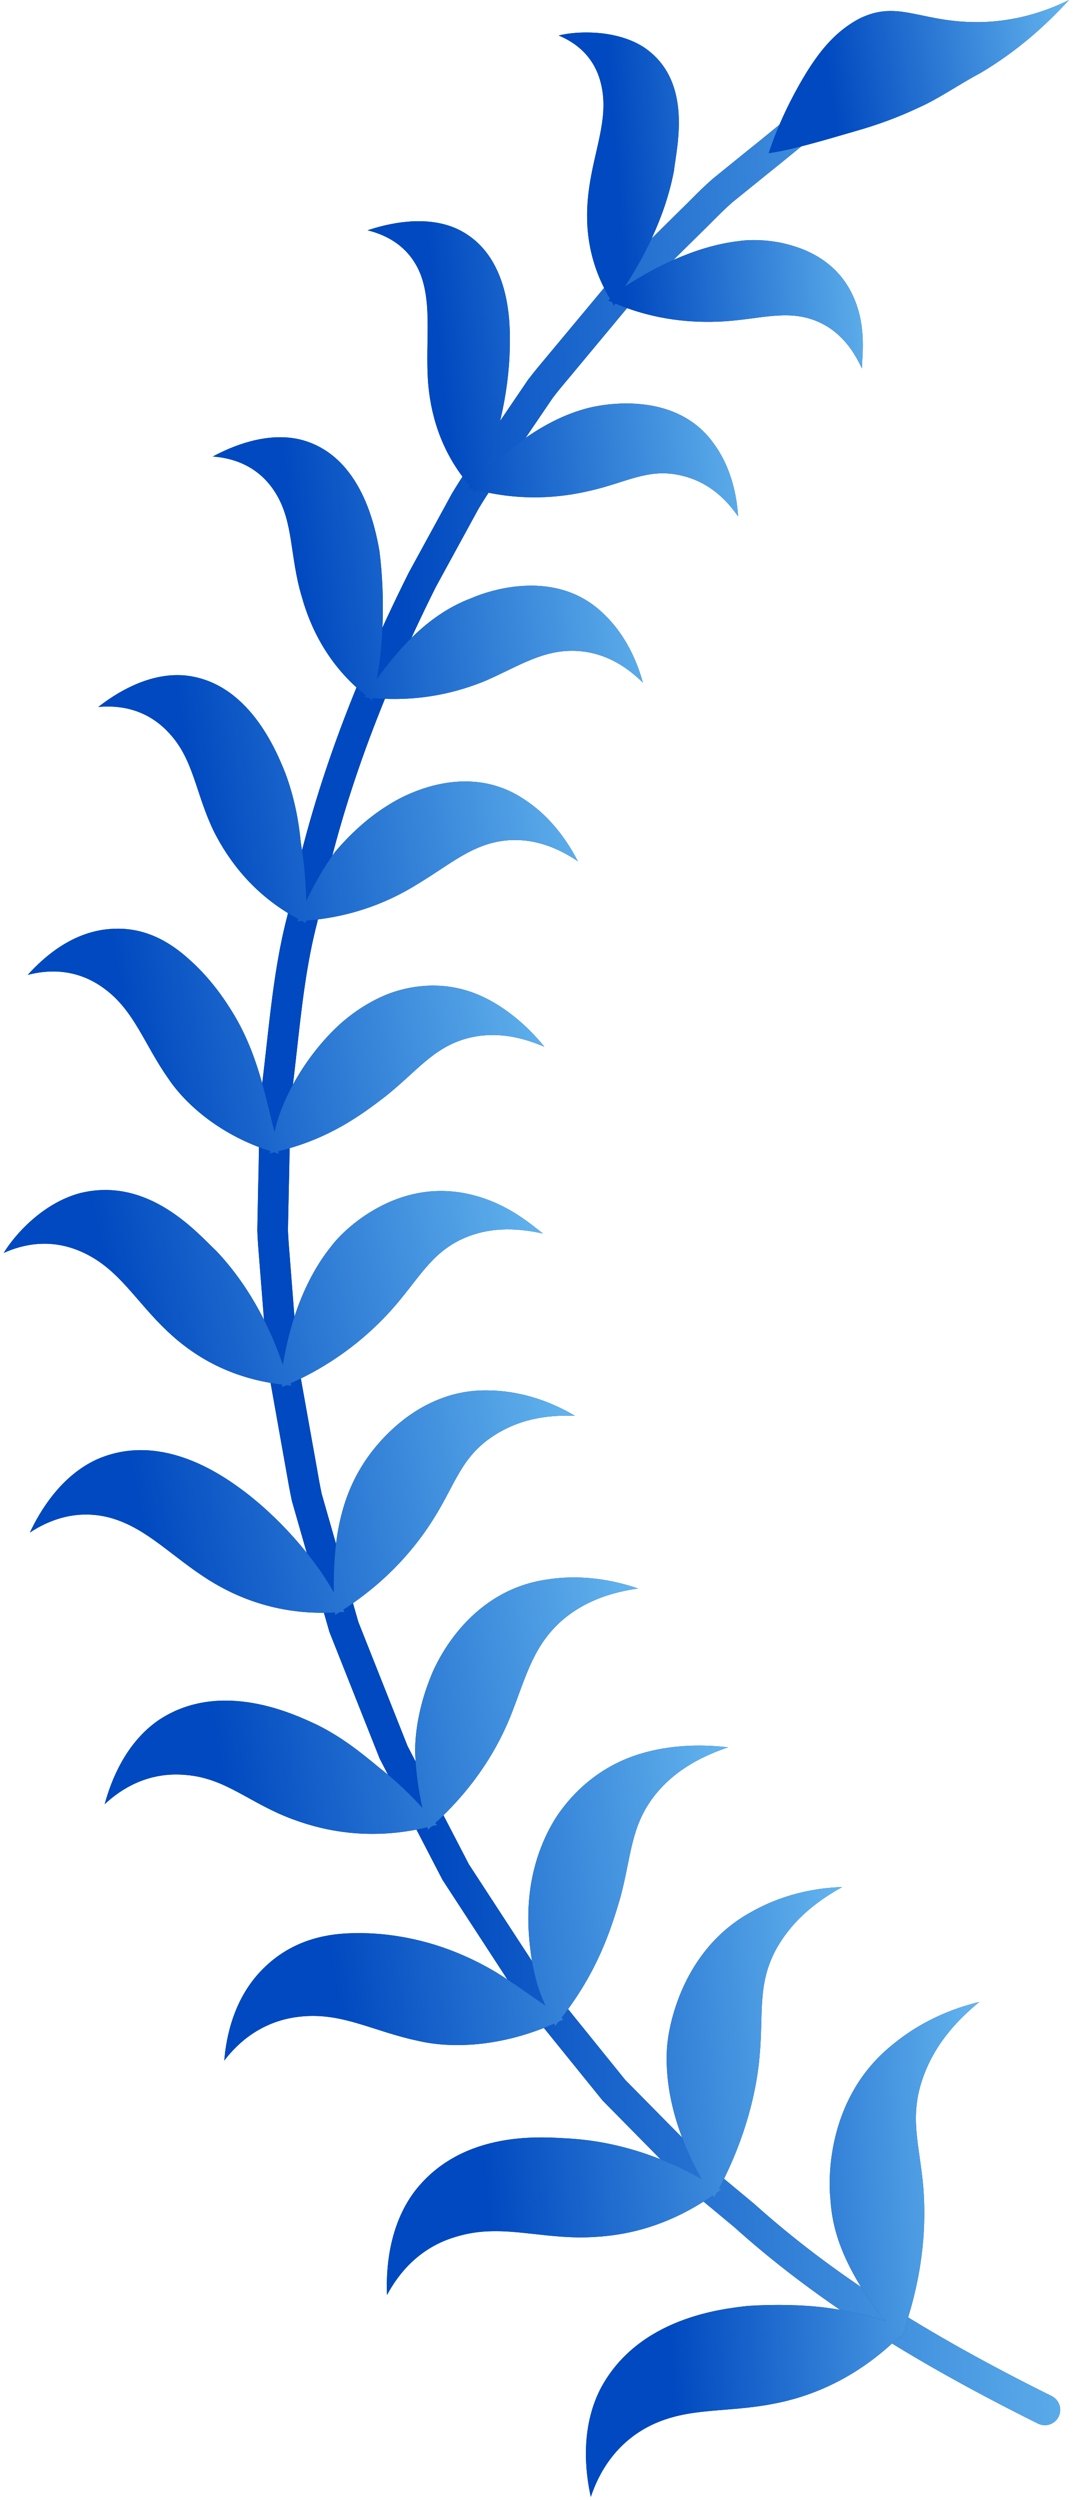 <?xml version="1.0" encoding="UTF-8"?> <svg xmlns="http://www.w3.org/2000/svg" width="128" height="298" viewBox="0 0 128 298" fill="none"><path d="M124.644 289.068C125.317 289.068 125.963 288.696 126.283 288.053C126.733 287.15 126.364 286.05 125.46 285.6C110.028 277.934 99.082 270.865 89.97 262.684L85.792 259.213C85.04 258.51 84.246 257.699 83.45 256.885L74.597 247.923L66.774 238.243C66.058 237.364 65.342 236.486 64.656 235.583L55.942 222.225L48.617 208.111L42.752 193.335L38.375 178.054C38.161 177.058 37.966 175.937 37.772 174.816L35.551 162.412L34.582 149.997C34.489 148.872 34.396 147.747 34.348 146.619L34.459 141.374C34.496 140.124 34.516 138.85 34.536 137.578C34.57 135.297 34.602 133.018 34.756 130.748C35.001 128.92 35.218 126.963 35.436 125.01C35.993 119.997 36.568 114.813 37.857 109.903C40.287 97.18 44.9 84.163 51.987 69.973L57.097 60.62C58.227 58.742 59.516 56.868 60.803 54.994C61.526 53.944 62.249 52.89 62.951 51.826L65.948 47.413C66.569 46.599 67.29 45.737 68.014 44.882L76.096 35.172L83.601 27.765C84.049 27.336 84.504 26.878 84.961 26.418C85.747 25.633 86.529 24.843 87.366 24.114L91.483 20.784C92.472 20.002 93.464 19.186 94.457 18.377C96.216 16.941 97.973 15.503 99.799 14.156L108.686 8.333C109.529 7.779 109.764 6.647 109.211 5.802C108.659 4.959 107.527 4.727 106.679 5.277L97.712 11.158C95.755 12.597 93.948 14.072 92.144 15.547C91.166 16.347 90.187 17.147 89.198 17.932L85.017 21.317C84.065 22.142 83.217 22.992 82.373 23.838C81.934 24.276 81.496 24.716 81.048 25.149L73.405 32.703L65.212 42.53C64.452 43.437 63.694 44.341 62.981 45.28L59.914 49.792C59.211 50.861 58.5 51.893 57.789 52.925C56.459 54.863 55.131 56.799 53.924 58.806L48.747 68.282C41.476 82.832 36.759 96.166 34.293 109.098C32.963 114.147 32.372 119.463 31.8 124.609C31.586 126.537 31.372 128.465 31.118 130.389C30.948 132.839 30.912 135.181 30.879 137.524C30.86 138.781 30.841 140.033 30.802 141.283L30.693 146.665C30.745 147.954 30.841 149.129 30.938 150.3L31.929 162.879L34.169 175.447C34.373 176.619 34.578 177.79 34.832 178.947L39.297 194.522L45.297 209.632L52.788 224.071L61.672 237.697C62.456 238.732 63.198 239.646 63.939 240.556L71.877 250.361L80.84 259.449C81.675 260.299 82.511 261.152 83.382 261.963L87.583 265.454C96.897 273.819 108.094 281.059 123.833 288.882C124.094 289.007 124.37 289.068 124.644 289.068Z" fill="#0049C0"></path><path d="M124.644 289.068C125.317 289.068 125.963 288.696 126.283 288.053C126.733 287.15 126.364 286.05 125.46 285.6C110.028 277.934 99.082 270.865 89.97 262.684L85.792 259.213C85.04 258.51 84.246 257.699 83.45 256.885L74.597 247.923L66.774 238.243C66.058 237.364 65.342 236.486 64.656 235.583L55.942 222.225L48.617 208.111L42.752 193.335L38.375 178.054C38.161 177.058 37.966 175.937 37.772 174.816L35.551 162.412L34.582 149.997C34.489 148.872 34.396 147.747 34.348 146.619L34.459 141.374C34.496 140.124 34.516 138.85 34.536 137.578C34.57 135.297 34.602 133.018 34.756 130.748C35.001 128.92 35.218 126.963 35.436 125.01C35.993 119.997 36.568 114.813 37.857 109.903C40.287 97.18 44.9 84.163 51.987 69.973L57.097 60.62C58.227 58.742 59.516 56.868 60.803 54.994C61.526 53.944 62.249 52.89 62.951 51.826L65.948 47.413C66.569 46.599 67.29 45.737 68.014 44.882L76.096 35.172L83.601 27.765C84.049 27.336 84.504 26.878 84.961 26.418C85.747 25.633 86.529 24.843 87.366 24.114L91.483 20.784C92.472 20.002 93.464 19.186 94.457 18.377C96.216 16.941 97.973 15.503 99.799 14.156L108.686 8.333C109.529 7.779 109.764 6.647 109.211 5.802C108.659 4.959 107.527 4.727 106.679 5.277L97.712 11.158C95.755 12.597 93.948 14.072 92.144 15.547C91.166 16.347 90.187 17.147 89.198 17.932L85.017 21.317C84.065 22.142 83.217 22.992 82.373 23.838C81.934 24.276 81.496 24.716 81.048 25.149L73.405 32.703L65.212 42.53C64.452 43.437 63.694 44.341 62.981 45.28L59.914 49.792C59.211 50.861 58.5 51.893 57.789 52.925C56.459 54.863 55.131 56.799 53.924 58.806L48.747 68.282C41.476 82.832 36.759 96.166 34.293 109.098C32.963 114.147 32.372 119.463 31.8 124.609C31.586 126.537 31.372 128.465 31.118 130.389C30.948 132.839 30.912 135.181 30.879 137.524C30.86 138.781 30.841 140.033 30.802 141.283L30.693 146.665C30.745 147.954 30.841 149.129 30.938 150.3L31.929 162.879L34.169 175.447C34.373 176.619 34.578 177.79 34.832 178.947L39.297 194.522L45.297 209.632L52.788 224.071L61.672 237.697C62.456 238.732 63.198 239.646 63.939 240.556L71.877 250.361L80.84 259.449C81.675 260.299 82.511 261.152 83.382 261.963L87.583 265.454C96.897 273.819 108.094 281.059 123.833 288.882C124.094 289.007 124.37 289.068 124.644 289.068Z" fill="url(#paint0_linear_171_32)"></path><path d="M106.379 243.788C98.873 249.875 98.729 259.166 99.072 262.254C99.279 265.601 100.38 268.363 101.662 270.77C102.942 273.18 104.433 275.19 105.686 276.683C103.854 276.083 101.441 275.444 98.621 275.073C95.798 274.706 92.535 274.645 89.268 274.844C86.303 275.184 76.156 276.167 71.63 284.729C69.178 289.517 69.855 294.834 70.48 297.623C71.411 294.799 73.424 291.139 77.708 289.054C82.24 286.883 86.654 287.62 92.315 286.506C96.587 285.692 102.083 283.625 107.298 278.489C107.37 278.564 107.448 278.646 107.514 278.716C107.588 278.491 107.655 278.29 107.728 278.071C107.891 277.912 108.039 277.766 108.205 277.604C108.119 277.57 108.015 277.529 107.921 277.492C110.302 270.433 110.448 264.737 110.151 260.822C109.731 255.689 108.398 252.432 110.114 247.618C111.657 243.257 114.653 240.412 116.826 238.619C114.717 239.133 110.481 240.37 106.379 243.788Z" fill="#0049C0"></path><path d="M106.379 243.788C98.873 249.875 98.729 259.166 99.072 262.254C99.279 265.601 100.38 268.363 101.662 270.77C102.942 273.18 104.433 275.19 105.686 276.683C103.854 276.083 101.441 275.444 98.621 275.073C95.798 274.706 92.535 274.645 89.268 274.844C86.303 275.184 76.156 276.167 71.63 284.729C69.178 289.517 69.855 294.834 70.48 297.623C71.411 294.799 73.424 291.139 77.708 289.054C82.24 286.883 86.654 287.62 92.315 286.506C96.587 285.692 102.083 283.625 107.298 278.489C107.37 278.564 107.448 278.646 107.514 278.716C107.588 278.491 107.655 278.29 107.728 278.071C107.891 277.912 108.039 277.766 108.205 277.604C108.119 277.57 108.015 277.529 107.921 277.492C110.302 270.433 110.448 264.737 110.151 260.822C109.731 255.689 108.398 252.432 110.114 247.618C111.657 243.257 114.653 240.412 116.826 238.619C114.717 239.133 110.481 240.37 106.379 243.788Z" fill="url(#paint1_linear_171_32)"></path><path d="M89.609 227.901C81.424 232.372 79.641 241.522 79.544 244.518C79.294 250.707 81.773 256.32 83.682 259.718C80.365 257.829 74.842 255.346 68.04 254.907C65.048 254.748 55.252 253.692 49.452 261.206C46.297 265.409 46.044 270.719 46.168 273.552C47.547 270.97 50.057 267.818 54.556 266.562C59.481 265.11 63.623 266.649 69.211 266.686C73.488 266.671 78.975 265.872 85.021 261.691C85.084 261.771 85.153 261.859 85.21 261.931C85.315 261.732 85.409 261.553 85.513 261.357C85.7 261.23 85.87 261.114 86.059 260.985C85.976 260.942 85.876 260.889 85.786 260.841C89.063 254.634 90.285 248.958 90.61 245.119C91.092 239.991 90.327 236.566 92.558 232.388C94.723 228.459 98.104 226.233 100.475 224.922C98.368 224.999 94.11 225.359 89.609 227.901Z" fill="#0049C0"></path><path d="M89.609 227.901C81.424 232.372 79.641 241.522 79.544 244.518C79.294 250.707 81.773 256.32 83.682 259.718C80.365 257.829 74.842 255.346 68.04 254.907C65.048 254.748 55.252 253.692 49.452 261.206C46.297 265.409 46.044 270.719 46.168 273.552C47.547 270.97 50.057 267.818 54.556 266.562C59.481 265.11 63.623 266.649 69.211 266.686C73.488 266.671 78.975 265.872 85.021 261.691C85.084 261.771 85.153 261.859 85.21 261.931C85.315 261.732 85.409 261.553 85.513 261.357C85.7 261.23 85.87 261.114 86.059 260.985C85.976 260.942 85.876 260.889 85.786 260.841C89.063 254.634 90.285 248.958 90.61 245.119C91.092 239.991 90.327 236.566 92.558 232.388C94.723 228.459 98.104 226.233 100.475 224.922C98.368 224.999 94.11 225.359 89.609 227.901Z" fill="url(#paint2_linear_171_32)"></path><path d="M75.672 209.273C71.414 210.753 68.415 213.541 66.45 216.443C64.611 219.25 63.849 222.108 63.549 223.502C62.896 226.523 62.915 229.529 63.254 232.244C63.553 234.987 64.255 237.373 65.086 239.067C63.454 237.977 61.492 236.507 59.17 235.075C56.809 233.671 54 232.361 50.8 231.496C49.332 231.1 46.2 230.369 42.578 230.419C39.1 230.406 35.054 231.181 31.684 234.37C27.853 237.946 26.967 242.919 26.754 245.612C28.436 243.397 31.356 240.792 35.948 240.354C40.889 239.862 44.569 242.152 49.883 243.257C53.799 244.177 59.74 244.027 66.104 241.204C66.15 241.295 66.202 241.393 66.244 241.476C66.378 241.301 66.498 241.143 66.631 240.971L67.216 240.714C67.144 240.655 67.058 240.585 66.979 240.521C71.285 234.991 72.851 230.086 73.982 226.253C75.327 221.303 75.19 217.773 78.037 214.084C80.687 210.685 84.304 209.14 86.865 208.268C84.689 208.02 80.301 207.696 75.672 209.273Z" fill="#0049C0"></path><path d="M75.672 209.273C71.414 210.753 68.415 213.541 66.45 216.443C64.611 219.25 63.849 222.108 63.549 223.502C62.896 226.523 62.915 229.529 63.254 232.244C63.553 234.987 64.255 237.373 65.086 239.067C63.454 237.977 61.492 236.507 59.17 235.075C56.809 233.671 54 232.361 50.8 231.496C49.332 231.1 46.2 230.369 42.578 230.419C39.1 230.406 35.054 231.181 31.684 234.37C27.853 237.946 26.967 242.919 26.754 245.612C28.436 243.397 31.356 240.792 35.948 240.354C40.889 239.862 44.569 242.152 49.883 243.257C53.799 244.177 59.74 244.027 66.104 241.204C66.15 241.295 66.202 241.393 66.244 241.476C66.378 241.301 66.498 241.143 66.631 240.971L67.216 240.714C67.144 240.655 67.058 240.585 66.979 240.521C71.285 234.991 72.851 230.086 73.982 226.253C75.327 221.303 75.19 217.773 78.037 214.084C80.687 210.685 84.304 209.14 86.865 208.268C84.689 208.02 80.301 207.696 75.672 209.273Z" fill="url(#paint3_linear_171_32)"></path><path d="M65.188 188.277C56.373 189.569 52.339 197.309 51.305 200.051C50.172 202.901 49.548 205.917 49.519 208.592C49.576 211.229 49.976 213.636 50.394 215.497C49.109 214.079 47.352 212.337 45.145 210.616C43.023 208.856 40.701 207 37.795 205.574C35.187 204.355 26.394 200.12 18.997 204.98C14.922 207.731 13.183 212.449 12.488 215.05C14.477 213.185 17.711 211.157 22.139 211.562C26.993 211.938 29.793 214.983 35.005 216.876C38.919 218.33 44.402 219.382 50.981 217.793C51.009 217.892 51.04 217.999 51.066 218.088C51.224 217.942 51.366 217.81 51.522 217.666C51.727 217.618 51.914 217.573 52.123 217.524C52.065 217.452 51.996 217.366 51.932 217.288C56.946 212.687 59.476 208.054 60.866 204.652C62.652 200.185 63.438 196.53 66.715 193.443C69.84 190.565 73.542 189.714 76.121 189.337C74.124 188.665 70.048 187.5 65.188 188.277Z" fill="#0049C0"></path><path d="M65.188 188.277C56.373 189.569 52.339 197.309 51.305 200.051C50.172 202.901 49.548 205.917 49.519 208.592C49.576 211.229 49.976 213.636 50.394 215.497C49.109 214.079 47.352 212.337 45.145 210.616C43.023 208.856 40.701 207 37.795 205.574C35.187 204.355 26.394 200.12 18.997 204.98C14.922 207.731 13.183 212.449 12.488 215.05C14.477 213.185 17.711 211.157 22.139 211.562C26.993 211.938 29.793 214.983 35.005 216.876C38.919 218.33 44.402 219.382 50.981 217.793C51.009 217.892 51.04 217.999 51.066 218.088C51.224 217.942 51.366 217.81 51.522 217.666C51.727 217.618 51.914 217.573 52.123 217.524C52.065 217.452 51.996 217.366 51.932 217.288C56.946 212.687 59.476 208.054 60.866 204.652C62.652 200.185 63.438 196.53 66.715 193.443C69.84 190.565 73.542 189.714 76.121 189.337C74.124 188.665 70.048 187.5 65.188 188.277Z" fill="url(#paint4_linear_171_32)"></path><path d="M58.461 165.734C49.874 165.429 44.589 172.343 43.098 174.858C39.899 180.067 39.797 185.978 39.823 189.818C37.997 186.534 34.273 181.719 29.284 177.876C27.045 176.208 19.497 170.475 11.584 173.938C7.212 175.918 4.697 180.244 3.563 182.673C5.789 181.196 9.228 179.779 13.35 180.967C17.659 182.257 20.498 185.564 25.011 188.389C28.452 190.527 33.449 192.556 39.959 192.191C39.967 192.293 39.977 192.404 39.985 192.497C40.161 192.382 40.32 192.278 40.493 192.165C40.696 192.154 40.881 192.144 41.087 192.134L40.95 191.866C46.533 188.246 49.782 184.132 51.729 181.023C54.327 176.913 55.012 173.627 58.92 171.115C62.422 168.837 66.083 168.662 68.59 168.756C66.833 167.727 63.206 165.84 58.461 165.734Z" fill="#0049C0"></path><path d="M58.461 165.734C49.874 165.429 44.589 172.343 43.098 174.858C39.899 180.067 39.797 185.978 39.823 189.818C37.997 186.534 34.273 181.719 29.284 177.876C27.045 176.208 19.497 170.475 11.584 173.938C7.212 175.918 4.697 180.244 3.563 182.673C5.789 181.196 9.228 179.779 13.35 180.967C17.659 182.257 20.498 185.564 25.011 188.389C28.452 190.527 33.449 192.556 39.959 192.191C39.967 192.293 39.977 192.404 39.985 192.497C40.161 192.382 40.32 192.278 40.493 192.165C40.696 192.154 40.881 192.144 41.087 192.134L40.95 191.866C46.533 188.246 49.782 184.132 51.729 181.023C54.327 176.913 55.012 173.627 58.92 171.115C62.422 168.837 66.083 168.662 68.59 168.756C66.833 167.727 63.206 165.84 58.461 165.734Z" fill="url(#paint5_linear_171_32)"></path><path d="M55.643 142.269C51.596 141.436 47.989 142.373 45.155 143.91C42.288 145.433 40.269 147.523 39.495 148.571C35.839 153.122 34.35 158.929 33.745 162.702C32.541 159.156 30.198 153.749 25.819 149.121C23.653 147.102 17.827 140.179 9.579 142.206C5.106 143.387 1.745 147.177 0.444 149.344C2.754 148.292 6.223 147.504 10.085 149.374C14.251 151.37 16.197 155.119 19.973 158.682C22.827 161.386 27.14 164.265 33.649 165.029C33.648 165.129 33.646 165.239 33.646 165.331L34.174 165.097C34.373 165.121 34.554 165.145 34.757 165.17C34.724 165.084 34.684 164.981 34.648 164.887C40.336 162.359 44.234 158.878 46.679 156.158C49.897 152.568 51.307 149.439 55.177 147.66C58.765 146.031 62.332 146.498 64.766 147.031C63.078 145.707 60.175 143.197 55.643 142.269Z" fill="#0049C0"></path><path d="M55.643 142.269C51.596 141.436 47.989 142.373 45.155 143.91C42.288 145.433 40.269 147.523 39.495 148.571C35.839 153.122 34.35 158.929 33.745 162.702C32.541 159.156 30.198 153.749 25.819 149.121C23.653 147.102 17.827 140.179 9.579 142.206C5.106 143.387 1.745 147.177 0.444 149.344C2.754 148.292 6.223 147.504 10.085 149.374C14.251 151.37 16.197 155.119 19.973 158.682C22.827 161.386 27.14 164.265 33.649 165.029C33.648 165.129 33.646 165.239 33.646 165.331L34.174 165.097C34.373 165.121 34.554 165.145 34.757 165.17C34.724 165.084 34.684 164.981 34.648 164.887C40.336 162.359 44.234 158.878 46.679 156.158C49.897 152.568 51.307 149.439 55.177 147.66C58.765 146.031 62.332 146.498 64.766 147.031C63.078 145.707 60.175 143.197 55.643 142.269Z" fill="url(#paint6_linear_171_32)"></path><path d="M56.891 118.497C53.21 117.003 49.559 117.318 46.606 118.358C43.766 119.402 41.603 121.136 40.602 122.026C36.346 125.882 33.481 131.295 32.757 134.926C31.72 131.205 30.869 125.53 27.487 120.258C26.732 119.049 25.066 116.566 22.605 114.386C20.252 112.24 17.139 110.375 13.036 110.737C8.399 111.114 5.01 114.321 3.302 116.204C5.697 115.568 9.147 115.382 12.469 117.856C16.057 120.504 17.201 124.492 20.115 128.615C22.229 131.735 26.381 135.331 32.222 137.194C32.203 137.292 32.179 137.399 32.161 137.489L32.706 137.35C32.89 137.409 33.059 137.462 33.246 137.523C33.231 137.432 33.213 137.325 33.197 137.225C39.265 135.736 43.03 132.949 45.966 130.698C49.716 127.717 51.666 124.875 55.694 123.773C59.426 122.772 62.73 123.831 64.939 124.77C63.663 123.188 60.873 120.144 56.891 118.497Z" fill="#0049C0"></path><path d="M56.891 118.497C53.21 117.003 49.559 117.318 46.606 118.358C43.766 119.402 41.603 121.136 40.602 122.026C36.346 125.882 33.481 131.295 32.757 134.926C31.72 131.205 30.869 125.53 27.487 120.258C26.732 119.049 25.066 116.566 22.605 114.386C20.252 112.24 17.139 110.375 13.036 110.737C8.399 111.114 5.01 114.321 3.302 116.204C5.697 115.568 9.147 115.382 12.469 117.856C16.057 120.504 17.201 124.492 20.115 128.615C22.229 131.735 26.381 135.331 32.222 137.194C32.203 137.292 32.179 137.399 32.161 137.489L32.706 137.35C32.89 137.409 33.059 137.462 33.246 137.523C33.231 137.432 33.213 137.325 33.197 137.225C39.265 135.736 43.03 132.949 45.966 130.698C49.716 127.717 51.666 124.875 55.694 123.773C59.426 122.772 62.73 123.831 64.939 124.77C63.663 123.188 60.873 120.144 56.891 118.497Z" fill="url(#paint7_linear_171_32)"></path><path d="M62.347 95.156C55.748 90.874 48.514 94.524 46.221 96.02C43.769 97.546 41.679 99.532 39.962 101.546C38.45 103.616 37.333 105.721 36.526 107.409C36.501 105.532 36.333 103.114 35.886 100.454C35.645 97.849 35.1 94.991 34.039 92.158C33.028 89.643 29.665 81.166 21.912 80.496C17.599 80.178 13.697 82.717 11.723 84.267C14.129 84.042 17.457 84.423 20.162 87.37C23.134 90.544 23.309 94.565 25.52 99.116C27.276 102.591 30.305 106.726 35.583 109.538C35.544 109.631 35.502 109.732 35.468 109.817C35.657 109.801 35.828 109.787 36.014 109.771C36.178 109.859 36.328 109.94 36.495 110.03C36.498 109.939 36.502 109.831 36.505 109.731C42.492 109.265 46.861 107.215 49.764 105.406C53.705 103.047 56.282 100.622 60.3 100.183C64.064 99.806 67.013 101.378 68.938 102.66C68.022 100.893 66.022 97.476 62.347 95.156Z" fill="#0049C0"></path><path d="M62.347 95.156C55.748 90.874 48.514 94.524 46.221 96.02C43.769 97.546 41.679 99.532 39.962 101.546C38.45 103.616 37.333 105.721 36.526 107.409C36.501 105.532 36.333 103.114 35.886 100.454C35.645 97.849 35.1 94.991 34.039 92.158C33.028 89.643 29.665 81.166 21.912 80.496C17.599 80.178 13.697 82.717 11.723 84.267C14.129 84.042 17.457 84.423 20.162 87.37C23.134 90.544 23.309 94.565 25.52 99.116C27.276 102.591 30.305 106.726 35.583 109.538C35.544 109.631 35.502 109.732 35.468 109.817C35.657 109.801 35.828 109.787 36.014 109.771C36.178 109.859 36.328 109.94 36.495 110.03C36.498 109.939 36.502 109.831 36.505 109.731C42.492 109.265 46.861 107.215 49.764 105.406C53.705 103.047 56.282 100.622 60.3 100.183C64.064 99.806 67.013 101.378 68.938 102.66C68.022 100.893 66.022 97.476 62.347 95.156Z" fill="url(#paint8_linear_171_32)"></path><path d="M71.863 73.029C66.361 67.828 58.684 70.226 56.193 71.311C50.677 73.39 47.187 77.951 44.927 80.945C45.673 77.316 45.991 71.351 45.258 65.624C44.779 63.025 43.187 54.284 35.872 52.402C31.794 51.406 27.569 53.235 25.382 54.415C27.729 54.584 30.849 55.485 32.875 58.768C35.056 62.287 34.539 66.244 35.997 71.119C37.013 74.773 39.113 79.278 43.612 82.864C43.558 82.948 43.498 83.04 43.448 83.116C43.632 83.132 43.798 83.145 43.979 83.161C44.119 83.273 44.246 83.376 44.388 83.49C44.408 83.402 44.433 83.297 44.456 83.201C50.271 83.713 54.854 82.417 57.99 81.116C62.013 79.342 64.883 77.354 68.89 77.593C72.584 77.823 75.106 79.819 76.697 81.37C76.175 79.503 74.938 75.861 71.863 73.029Z" fill="#0049C0"></path><path d="M71.863 73.029C66.361 67.828 58.684 70.226 56.193 71.311C50.677 73.39 47.187 77.951 44.927 80.945C45.673 77.316 45.991 71.351 45.258 65.624C44.779 63.025 43.187 54.284 35.872 52.402C31.794 51.406 27.569 53.235 25.382 54.415C27.729 54.584 30.849 55.485 32.875 58.768C35.056 62.287 34.539 66.244 35.997 71.119C37.013 74.773 39.113 79.278 43.612 82.864C43.558 82.948 43.498 83.04 43.448 83.116C43.632 83.132 43.798 83.145 43.979 83.161C44.119 83.273 44.246 83.376 44.388 83.49C44.408 83.402 44.433 83.297 44.456 83.201C50.271 83.713 54.854 82.417 57.99 81.116C62.013 79.342 64.883 77.354 68.89 77.593C72.584 77.823 75.106 79.819 76.697 81.37C76.175 79.503 74.938 75.861 71.863 73.029Z" fill="url(#paint9_linear_171_32)"></path><path d="M85.062 52.757C80.775 46.882 72.865 47.968 70.245 48.612C64.819 49.966 60.465 53.748 57.715 56.288C59.134 52.894 60.711 47.254 60.815 41.399C60.869 38.824 61.044 30.176 54.347 27.2C50.606 25.593 46.178 26.671 43.844 27.452C46.071 27.991 48.904 29.356 50.217 32.832C51.532 36.482 50.756 40.569 51.051 45.388C51.316 49.073 52.454 53.751 56.072 57.931C56.003 58.003 55.927 58.082 55.864 58.149C56.038 58.193 56.195 58.233 56.366 58.276L56.694 58.659C56.731 58.578 56.776 58.48 56.816 58.391C62.305 59.812 66.975 59.286 70.257 58.524C74.645 57.561 77.327 55.734 81.258 56.677C84.786 57.486 86.826 59.806 88.049 61.554C87.927 59.673 87.47 55.971 85.062 52.757Z" fill="#0049C0"></path><path d="M85.062 52.757C80.775 46.882 72.865 47.968 70.245 48.612C64.819 49.966 60.465 53.748 57.715 56.288C59.134 52.894 60.711 47.254 60.815 41.399C60.869 38.824 61.044 30.176 54.347 27.2C50.606 25.593 46.178 26.671 43.844 27.452C46.071 27.991 48.904 29.356 50.217 32.832C51.532 36.482 50.756 40.569 51.051 45.388C51.316 49.073 52.454 53.751 56.072 57.931C56.003 58.003 55.927 58.082 55.864 58.149C56.038 58.193 56.195 58.233 56.366 58.276L56.694 58.659C56.731 58.578 56.776 58.48 56.816 58.391C62.305 59.812 66.975 59.286 70.257 58.524C74.645 57.561 77.327 55.734 81.258 56.677C84.786 57.486 86.826 59.806 88.049 61.554C87.927 59.673 87.47 55.971 85.062 52.757Z" fill="url(#paint10_linear_171_32)"></path><path d="M101.605 34.954C100.065 31.841 97.387 30.157 94.686 29.335C91.957 28.465 89.324 28.55 88.129 28.739C82.763 29.352 77.657 32.126 74.536 34.163C76.538 31.095 79.324 26.097 80.402 20.331C80.698 17.588 82.765 9.611 76.781 5.616C73.504 3.519 68.869 3.668 66.642 4.233C68.642 5.054 71.082 6.771 71.788 10.42C72.563 14.345 70.859 17.964 70.242 22.665C69.767 26.223 69.913 30.853 72.78 35.618C72.706 35.682 72.624 35.754 72.557 35.812L73.006 36.004L73.258 36.434C73.304 36.356 73.359 36.262 73.409 36.177C78.235 38.236 82.896 38.508 86.242 38.312C90.651 38.045 93.778 36.889 97.205 38.192C100.369 39.411 101.928 41.999 102.814 43.921C102.899 41.902 103.347 38.452 101.605 34.954Z" fill="#0049C0"></path><path d="M101.605 34.954C100.065 31.841 97.387 30.157 94.686 29.335C91.957 28.465 89.324 28.55 88.129 28.739C82.763 29.352 77.657 32.126 74.536 34.163C76.538 31.095 79.324 26.097 80.402 20.331C80.698 17.588 82.765 9.611 76.781 5.616C73.504 3.519 68.869 3.668 66.642 4.233C68.642 5.054 71.082 6.771 71.788 10.42C72.563 14.345 70.859 17.964 70.242 22.665C69.767 26.223 69.913 30.853 72.78 35.618C72.706 35.682 72.624 35.754 72.557 35.812L73.006 36.004L73.258 36.434C73.304 36.356 73.359 36.262 73.409 36.177C78.235 38.236 82.896 38.508 86.242 38.312C90.651 38.045 93.778 36.889 97.205 38.192C100.369 39.411 101.928 41.999 102.814 43.921C102.899 41.902 103.347 38.452 101.605 34.954Z" fill="url(#paint11_linear_171_32)"></path><path d="M91.701 18.255C92.189 16.776 92.984 14.644 94.245 12.154C96.936 6.906 99.224 3.975 102.502 2.226C107.298 -0.146 109.891 2.855 117.375 2.626C121.898 2.445 125.374 1.062 127.518 0C124.995 2.767 121.569 5.97 116.976 8.694C114.302 10.111 111.993 11.776 109.541 12.849C107.129 13.99 104.755 14.844 102.499 15.5C97.993 16.813 94.348 17.892 91.701 18.255Z" fill="#0049C0"></path><path d="M91.701 18.255C92.189 16.776 92.984 14.644 94.245 12.154C96.936 6.906 99.224 3.975 102.502 2.226C107.298 -0.146 109.891 2.855 117.375 2.626C121.898 2.445 125.374 1.062 127.518 0C124.995 2.767 121.569 5.97 116.976 8.694C114.302 10.111 111.993 11.776 109.541 12.849C107.129 13.99 104.755 14.844 102.499 15.5C97.993 16.813 94.348 17.892 91.701 18.255Z" fill="url(#paint12_linear_171_32)"></path><defs><linearGradient id="paint0_linear_171_32" x1="51.949" y1="228.244" x2="158.229" y2="225.341" gradientUnits="userSpaceOnUse"><stop stop-color="#0049C0"></stop><stop offset="1" stop-color="#83D7FC"></stop></linearGradient><linearGradient id="paint1_linear_171_32" x1="80.31" y1="284.99" x2="132.209" y2="281.646" gradientUnits="userSpaceOnUse"><stop stop-color="#0049C0"></stop><stop offset="1" stop-color="#83D7FC"></stop></linearGradient><linearGradient id="paint2_linear_171_32" x1="58.201" y1="263.14" x2="118.042" y2="257.724" gradientUnits="userSpaceOnUse"><stop stop-color="#0049C0"></stop><stop offset="1" stop-color="#83D7FC"></stop></linearGradient><linearGradient id="paint3_linear_171_32" x1="40.094" y1="237.572" x2="105.74" y2="229.059" gradientUnits="userSpaceOnUse"><stop stop-color="#0049C0"></stop><stop offset="1" stop-color="#83D7FC"></stop></linearGradient><linearGradient id="paint4_linear_171_32" x1="26.61" y1="212.043" x2="95.316" y2="200.456" gradientUnits="userSpaceOnUse"><stop stop-color="#0049C0"></stop><stop offset="1" stop-color="#83D7FC"></stop></linearGradient><linearGradient id="paint5_linear_171_32" x1="17.994" y1="186.765" x2="87.511" y2="173.088" gradientUnits="userSpaceOnUse"><stop stop-color="#0049C0"></stop><stop offset="1" stop-color="#83D7FC"></stop></linearGradient><linearGradient id="paint6_linear_171_32" x1="14.718" y1="160.301" x2="82.795" y2="145.202" gradientUnits="userSpaceOnUse"><stop stop-color="#0049C0"></stop><stop offset="1" stop-color="#83D7FC"></stop></linearGradient><linearGradient id="paint7_linear_171_32" x1="16.981" y1="131.778" x2="83.134" y2="119.468" gradientUnits="userSpaceOnUse"><stop stop-color="#0049C0"></stop><stop offset="1" stop-color="#83D7FC"></stop></linearGradient><linearGradient id="paint8_linear_171_32" x1="24.421" y1="103.701" x2="86.429" y2="93.979" gradientUnits="userSpaceOnUse"><stop stop-color="#0049C0"></stop><stop offset="1" stop-color="#83D7FC"></stop></linearGradient><linearGradient id="paint9_linear_171_32" x1="36.77" y1="76.772" x2="92.769" y2="69.353" gradientUnits="userSpaceOnUse"><stop stop-color="#0049C0"></stop><stop offset="1" stop-color="#83D7FC"></stop></linearGradient><linearGradient id="paint10_linear_171_32" x1="53.654" y1="54.02" x2="102.237" y2="49.076" gradientUnits="userSpaceOnUse"><stop stop-color="#0049C0"></stop><stop offset="1" stop-color="#83D7FC"></stop></linearGradient><linearGradient id="paint11_linear_171_32" x1="74.694" y1="35.346" x2="114.772" y2="32.404" gradientUnits="userSpaceOnUse"><stop stop-color="#0049C0"></stop><stop offset="1" stop-color="#83D7FC"></stop></linearGradient><linearGradient id="paint12_linear_171_32" x1="99.649" y1="14.347" x2="138.442" y2="8.181" gradientUnits="userSpaceOnUse"><stop stop-color="#0049C0"></stop><stop offset="1" stop-color="#83D7FC"></stop></linearGradient></defs></svg> 